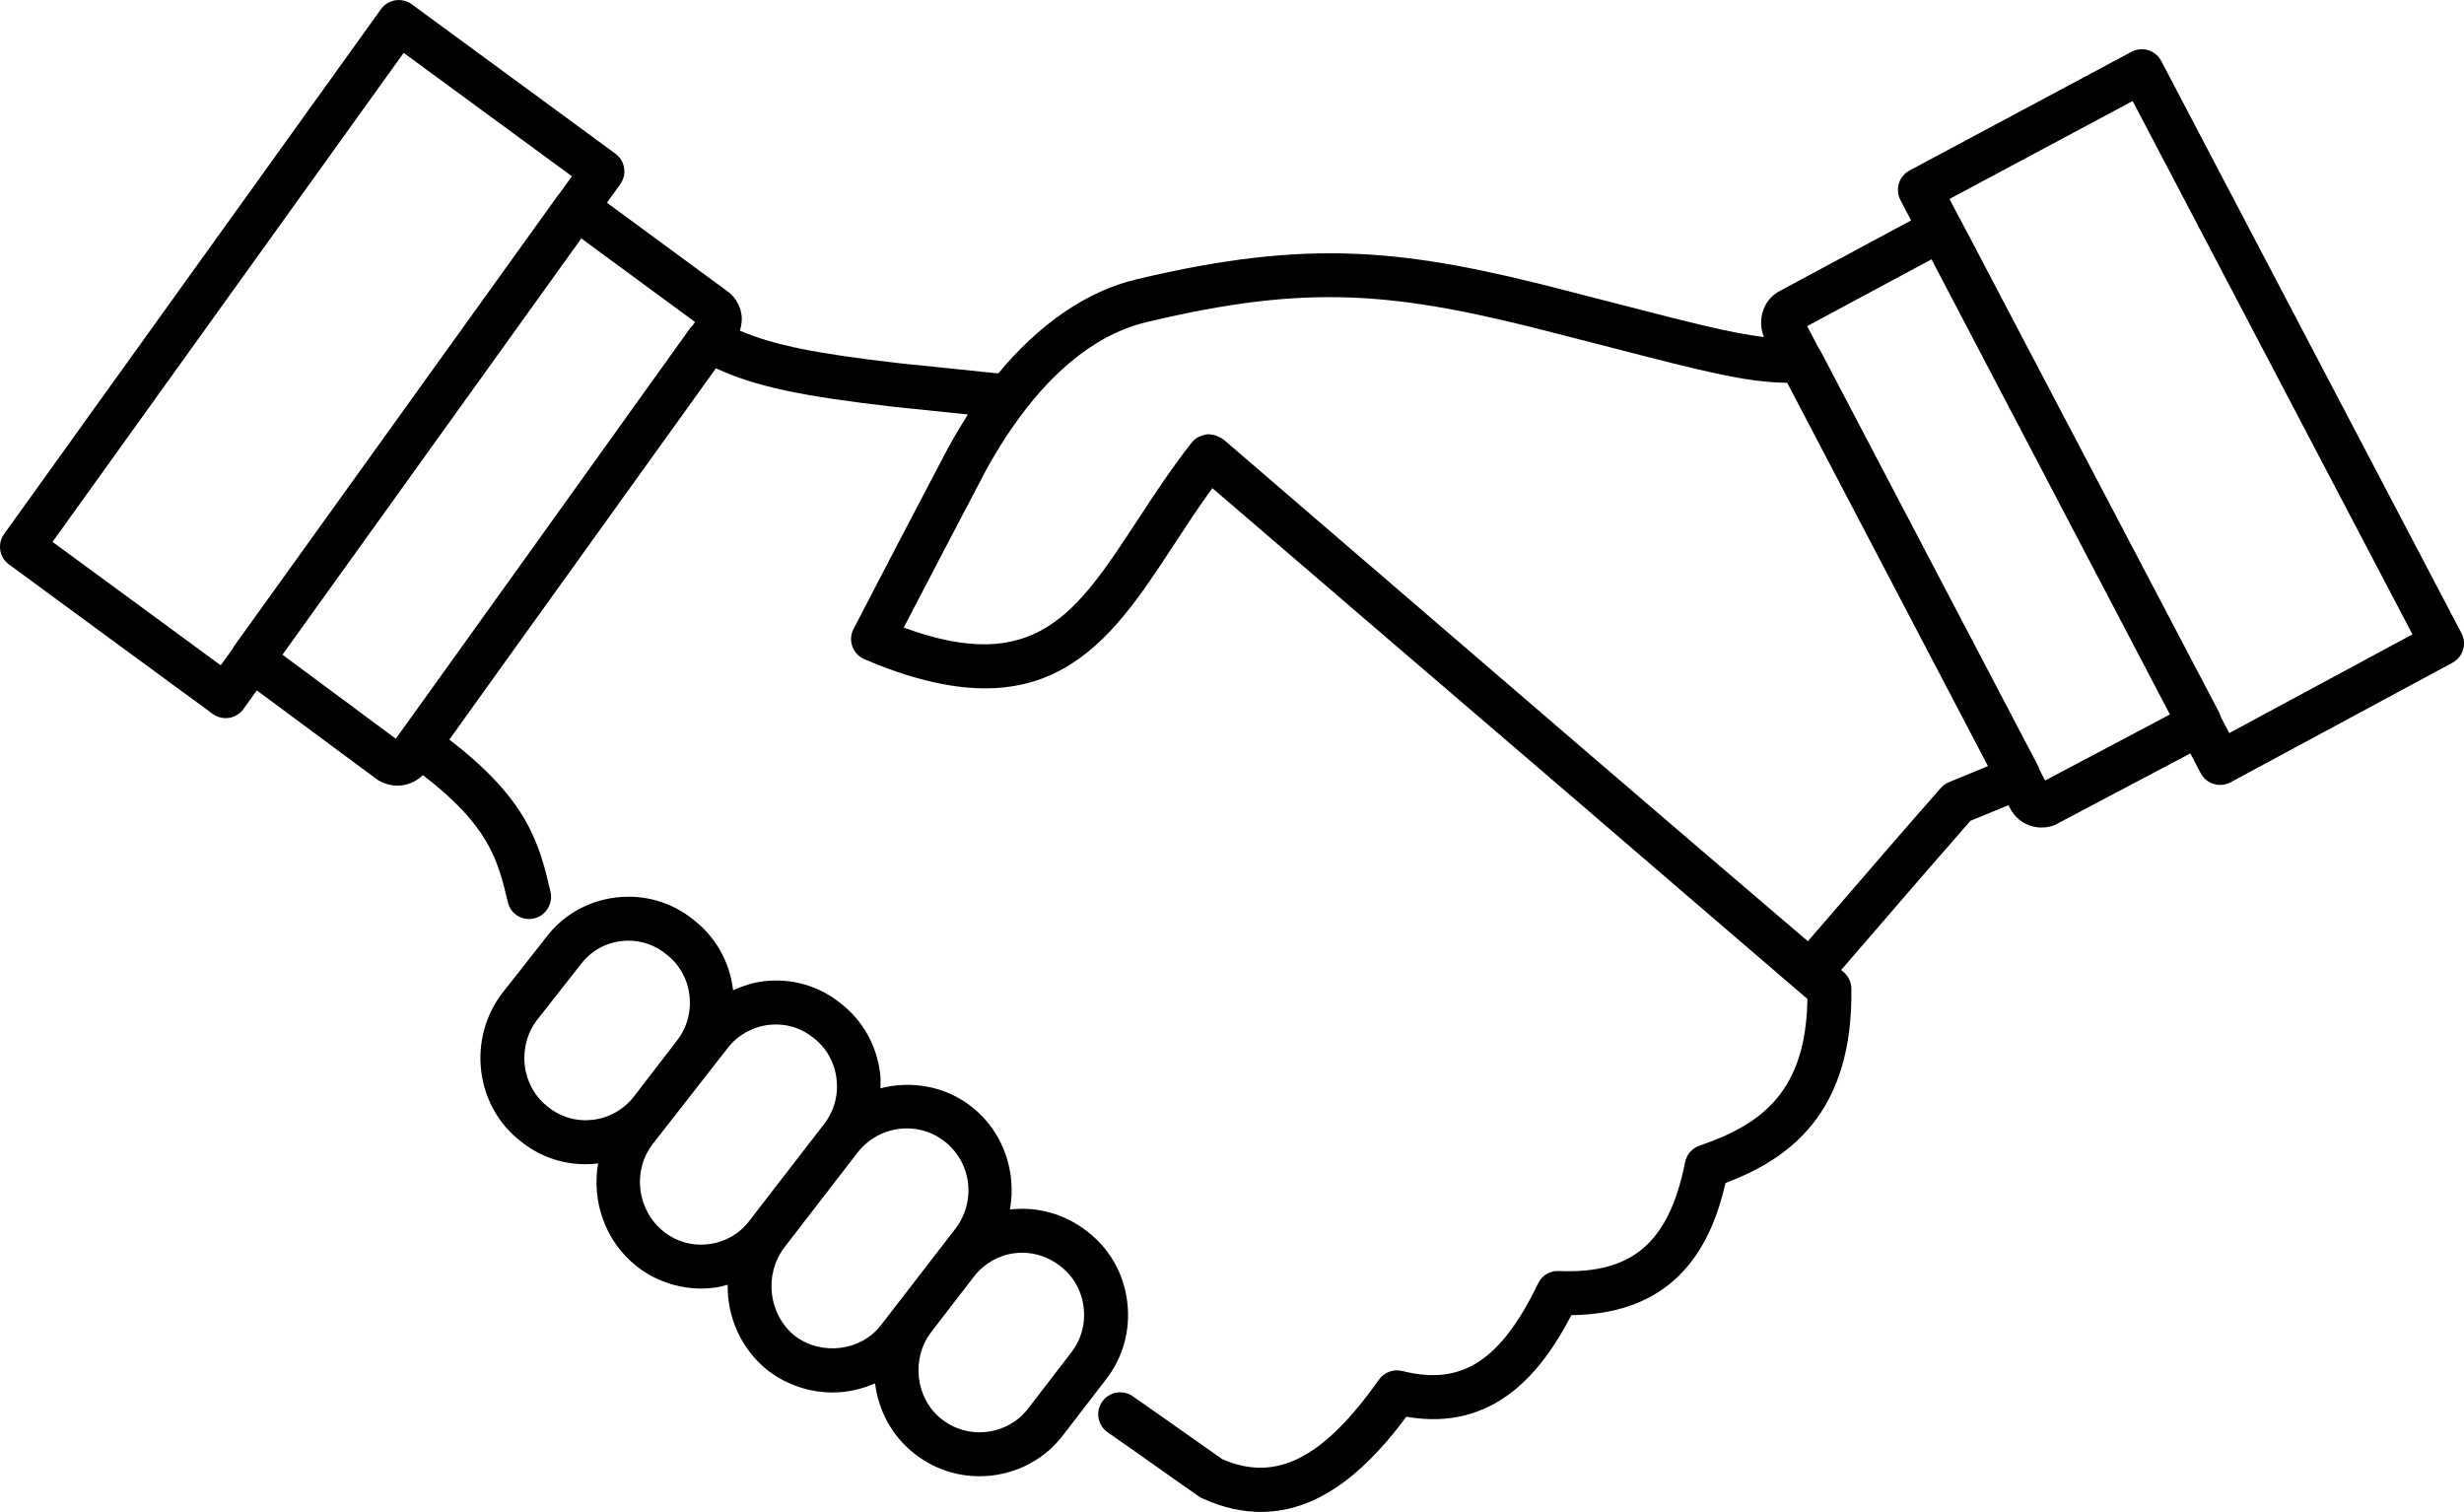 <?xml version="1.0" encoding="UTF-8" standalone="no"?><svg xmlns="http://www.w3.org/2000/svg" xmlns:xlink="http://www.w3.org/1999/xlink" fill="#000000" height="276.1" preserveAspectRatio="xMidYMid meet" version="1" viewBox="0.0 0.0 450.0 276.1" width="450" zoomAndPan="magnify"><defs><clipPath id="a"><path d="M 0 0 L 450 0 L 450 276.109 L 0 276.109 Z M 0 0"/></clipPath></defs><g><g clip-path="url(#a)" id="change1_2"><path d="M 407.129 133.871 L 405.52 130.797 C 405.453 130.613 405.449 130.422 405.355 130.242 L 357.996 40.031 C 357.977 39.992 357.934 39.969 357.91 39.93 L 356.031 36.336 L 389.484 18.449 L 440.586 115.848 Z M 373.5 142.535 L 372.434 140.492 C 372.375 140.344 372.379 140.18 372.301 140.035 L 332.41 63.949 C 332.336 63.809 332.227 63.699 332.141 63.57 L 330.039 59.562 L 352.75 47.359 L 396.293 130.477 Z M 355.938 142.844 C 355.367 143.074 354.859 143.438 354.453 143.898 C 348.293 150.887 342.207 157.945 336.141 164.98 L 330.172 171.891 C 301.52 147.445 272.988 122.883 244.449 98.324 C 237.465 92.312 230.504 86.344 223.504 80.301 L 223.027 79.98 C 222.906 79.898 222.762 79.879 222.633 79.812 C 222.391 79.684 222.156 79.57 221.895 79.492 C 221.668 79.43 221.445 79.398 221.211 79.371 C 221.066 79.355 220.934 79.297 220.789 79.297 C 220.66 79.297 220.531 79.301 220.402 79.316 C 220.363 79.32 220.336 79.344 220.301 79.348 C 219.906 79.395 219.539 79.531 219.176 79.695 C 219.062 79.742 218.941 79.754 218.836 79.816 C 218.383 80.066 217.973 80.402 217.637 80.832 C 213.871 85.621 210.727 90.43 207.684 95.078 C 196.605 111.98 189.109 123.441 165.047 114.609 C 169.926 105.211 174.805 95.914 179.695 86.594 C 179.699 86.59 179.703 86.586 179.703 86.578 C 180.512 85.012 181.461 83.414 182.438 81.812 C 182.84 81.156 183.246 80.492 183.688 79.812 C 184.188 79.047 184.742 78.273 185.277 77.504 C 190.777 69.672 198.852 61.309 209.484 58.805 C 239 51.777 254.703 53.242 284.164 60.875 L 294.898 63.637 C 310.367 67.637 318.988 69.867 326.395 69.902 L 363.062 139.906 Z M 126.453 59.488 C 126.359 59.594 126.234 59.664 126.148 59.781 L 82.34 120.902 L 72.281 134.906 L 51.586 119.559 L 106.168 43.543 L 126.941 58.809 Z M 42.711 118.051 C 42.645 118.141 42.637 118.25 42.578 118.348 L 40.312 121.496 L 9.594 98.957 L 73.723 9.652 L 104.445 32.188 L 102.121 35.426 C 102.086 35.473 102.027 35.496 101.992 35.547 Z M 449.539 115.637 L 394.711 11.141 C 394.215 10.191 393.359 9.484 392.336 9.168 C 391.316 8.855 390.219 8.965 389.266 9.465 L 348.738 31.137 C 346.801 32.176 346.055 34.586 347.078 36.535 L 349.023 40.254 L 325.086 53.113 C 322.062 54.676 320.848 58.324 322.148 61.555 C 316.16 60.828 308.395 58.84 296.91 55.867 L 286.16 53.102 C 256.676 45.453 239.238 43.477 207.633 50.992 C 198.465 53.152 189.805 59.156 182.316 68.195 L 164.191 66.324 C 149.094 64.586 141.461 63.074 135.129 60.391 C 135.441 59.34 135.586 58.246 135.367 57.152 C 135.027 55.445 134.07 53.992 132.652 53.047 L 110.848 37.023 L 113.273 33.641 C 114.562 31.855 114.168 29.367 112.395 28.066 L 75.207 0.781 C 74.344 0.148 73.262 -0.109 72.203 0.055 C 71.145 0.223 70.199 0.805 69.574 1.676 L 0.758 97.504 C -0.531 99.293 -0.137 101.777 1.637 103.078 L 38.832 130.367 C 39.527 130.879 40.359 131.145 41.207 131.145 C 41.414 131.145 41.629 131.129 41.836 131.098 C 42.895 130.926 43.84 130.344 44.465 129.473 L 46.902 126.078 L 68.945 142.402 C 70.082 143.121 71.348 143.469 72.602 143.469 C 74.324 143.469 75.984 142.777 77.23 141.547 C 89.301 150.812 90.906 157.016 92.727 164.66 L 92.766 164.82 C 93.285 166.98 95.465 168.23 97.578 167.715 C 99.734 167.203 101.051 164.961 100.535 162.805 C 98.504 154.27 96.578 146.18 82.062 135.07 L 91.02 122.57 L 130.746 67.262 C 138.117 70.629 146.383 72.352 163.324 74.301 L 176.754 75.688 C 176.633 75.875 176.551 76.055 176.434 76.242 C 175.094 78.352 173.801 80.559 172.574 82.891 C 167.008 93.488 161.449 104.094 155.883 114.852 C 155.367 115.844 155.289 117.004 155.668 118.055 C 156.047 119.102 156.848 119.949 157.871 120.387 C 191.367 134.688 202.543 117.574 214.395 99.477 C 216.613 96.086 218.895 92.605 221.395 89.168 C 221.402 89.156 221.406 89.148 221.414 89.141 C 242.43 107.227 263.5 125.254 284.547 143.305 C 299.309 155.973 314.031 168.676 328.801 181.328 L 330.09 182.43 C 329.824 199.117 322.016 205.25 310.398 209.211 C 309.043 209.672 308.039 210.816 307.758 212.219 C 304.812 226.941 298.125 232.68 284.695 232.113 C 283.035 232.023 281.602 232.93 280.906 234.379 C 274.098 248.492 266.934 253.129 256.109 250.371 C 254.5 249.965 252.805 250.59 251.844 251.941 C 241.629 266.375 233.055 270.734 223.242 266.48 C 220.574 264.625 217.906 262.738 215.238 260.855 C 212.445 258.883 209.652 256.906 206.859 254.973 C 205.043 253.715 202.547 254.168 201.281 255.984 C 200.016 257.809 200.473 260.309 202.297 261.57 C 205.066 263.488 207.836 265.449 210.605 267.406 C 213.398 269.383 216.191 271.355 218.984 273.289 C 219.18 273.43 219.387 273.547 219.613 273.645 C 223.406 275.363 226.961 276.109 230.289 276.109 C 241.848 276.109 250.605 267.102 256.84 258.727 C 273.109 261.547 281.75 250.234 286.977 240.176 C 306.551 239.945 312.59 226.98 315.141 216.031 C 326.469 211.758 338.473 203.492 338.113 180.52 C 338.098 179.371 337.586 178.285 336.715 177.535 L 336.25 177.137 L 342.223 170.223 C 348.062 163.441 353.93 156.645 359.855 149.906 L 366.801 147.043 L 367.059 147.531 C 367.867 149.168 369.336 150.387 371.086 150.883 C 371.672 151.047 372.273 151.121 372.867 151.121 C 374.043 151.121 375.172 150.812 376.023 150.262 L 400.02 137.586 L 401.906 141.191 C 402.402 142.141 403.258 142.855 404.281 143.168 C 404.672 143.285 405.062 143.344 405.461 143.344 C 406.117 143.344 406.773 143.184 407.363 142.863 L 447.891 121.031 C 449.824 119.988 450.562 117.582 449.539 115.637" fill="#000000"/></g><g id="change1_1"><path d="M 195.516 247.156 L 187.734 257.266 C 185.918 259.617 183.262 261.109 180.262 261.477 C 177.262 261.852 174.309 261.012 171.941 259.137 C 167.18 255.379 166.328 248.098 170.098 243.223 L 175.242 236.539 L 177.906 233.09 C 179.773 230.711 182.418 229.203 185.355 228.852 C 185.797 228.797 186.242 228.773 186.688 228.773 C 189.191 228.773 191.629 229.625 193.66 231.238 C 193.676 231.25 193.695 231.266 193.711 231.277 C 196.047 233.078 197.543 235.719 197.902 238.719 C 198.277 241.766 197.445 244.738 195.516 247.156 Z M 160.875 242.016 C 157.203 246.781 149.957 247.637 145.129 243.926 C 140.328 240.02 139.488 232.781 143.23 227.82 L 156.703 210.371 C 158.953 207.547 162.289 206.07 165.633 206.07 C 168.059 206.07 170.496 206.848 172.527 208.449 C 177.504 212.406 178.324 219.457 174.387 224.52 L 171.59 228.145 C 171.566 228.172 171.539 228.188 171.52 228.219 L 167.438 233.52 Z M 136.852 222.949 C 135.07 225.309 132.465 226.812 129.504 227.195 C 126.496 227.594 123.578 226.781 121.258 224.953 C 116.32 221.031 115.41 213.824 119.223 208.898 L 132.902 191.383 C 134.711 189.047 137.449 187.508 140.426 187.16 C 140.859 187.113 141.297 187.09 141.73 187.09 C 144.203 187.09 146.57 187.914 148.492 189.477 C 148.52 189.5 148.547 189.52 148.574 189.543 C 150.918 191.344 152.406 193.988 152.773 196.988 C 153.141 200.035 152.309 203.008 150.391 205.418 Z M 115.746 200.281 C 113.938 202.621 111.195 204.16 108.215 204.504 C 105.309 204.84 102.406 204.023 100.07 202.121 C 97.742 200.328 96.242 197.691 95.852 194.691 C 95.465 191.672 96.285 188.598 98.078 186.273 L 106.07 176.102 C 107.855 173.73 110.469 172.23 113.43 171.871 C 113.883 171.812 114.332 171.785 114.781 171.785 C 117.277 171.785 119.672 172.633 121.637 174.227 C 121.664 174.25 121.691 174.273 121.719 174.297 C 124.055 176.098 125.551 178.738 125.91 181.734 C 126.285 184.781 125.453 187.758 123.523 190.176 Z M 205.871 237.75 C 205.246 232.605 202.672 228.059 198.625 224.934 C 194.559 221.715 189.496 220.281 184.445 220.883 C 185.668 214.031 183.293 206.75 177.516 202.16 C 177.508 202.156 177.504 202.156 177.504 202.152 C 172.633 198.309 166.441 197.297 160.805 198.746 C 160.816 197.844 160.852 196.938 160.738 196.02 C 160.113 190.887 157.547 186.34 153.512 183.215 C 149.562 180.027 144.57 178.594 139.5 179.191 C 137.531 179.418 135.66 180.035 133.879 180.836 C 133.879 180.812 133.883 180.789 133.879 180.766 C 133.254 175.633 130.691 171.09 126.656 167.969 C 122.645 164.723 117.574 163.262 112.461 163.902 C 107.316 164.527 102.773 167.141 99.715 171.203 L 91.746 181.344 C 88.637 185.359 87.234 190.602 87.898 195.715 C 88.559 200.848 91.145 205.379 95.094 208.414 C 98.461 211.152 102.582 212.605 106.895 212.605 C 107.641 212.605 108.387 212.562 109.137 212.477 C 109.172 212.473 109.199 212.457 109.234 212.453 C 108.035 219.312 110.457 226.629 116.273 231.246 C 119.625 233.887 123.824 235.312 128.09 235.312 C 128.906 235.312 129.719 235.262 130.531 235.156 C 131.348 235.051 132.113 234.812 132.895 234.613 C 132.809 240.441 135.242 246.227 140.152 250.219 C 143.719 252.961 147.934 254.293 152.094 254.293 C 154.754 254.293 157.375 253.691 159.816 252.625 C 160.41 257.52 162.836 262.176 166.957 265.43 C 170.387 268.148 174.543 269.586 178.859 269.586 C 179.645 269.586 180.438 269.539 181.23 269.445 C 186.379 268.816 190.945 266.234 194.094 262.164 L 201.836 252.105 C 205.07 248.047 206.504 242.945 205.871 237.75" fill="#000000"/></g></g></svg>